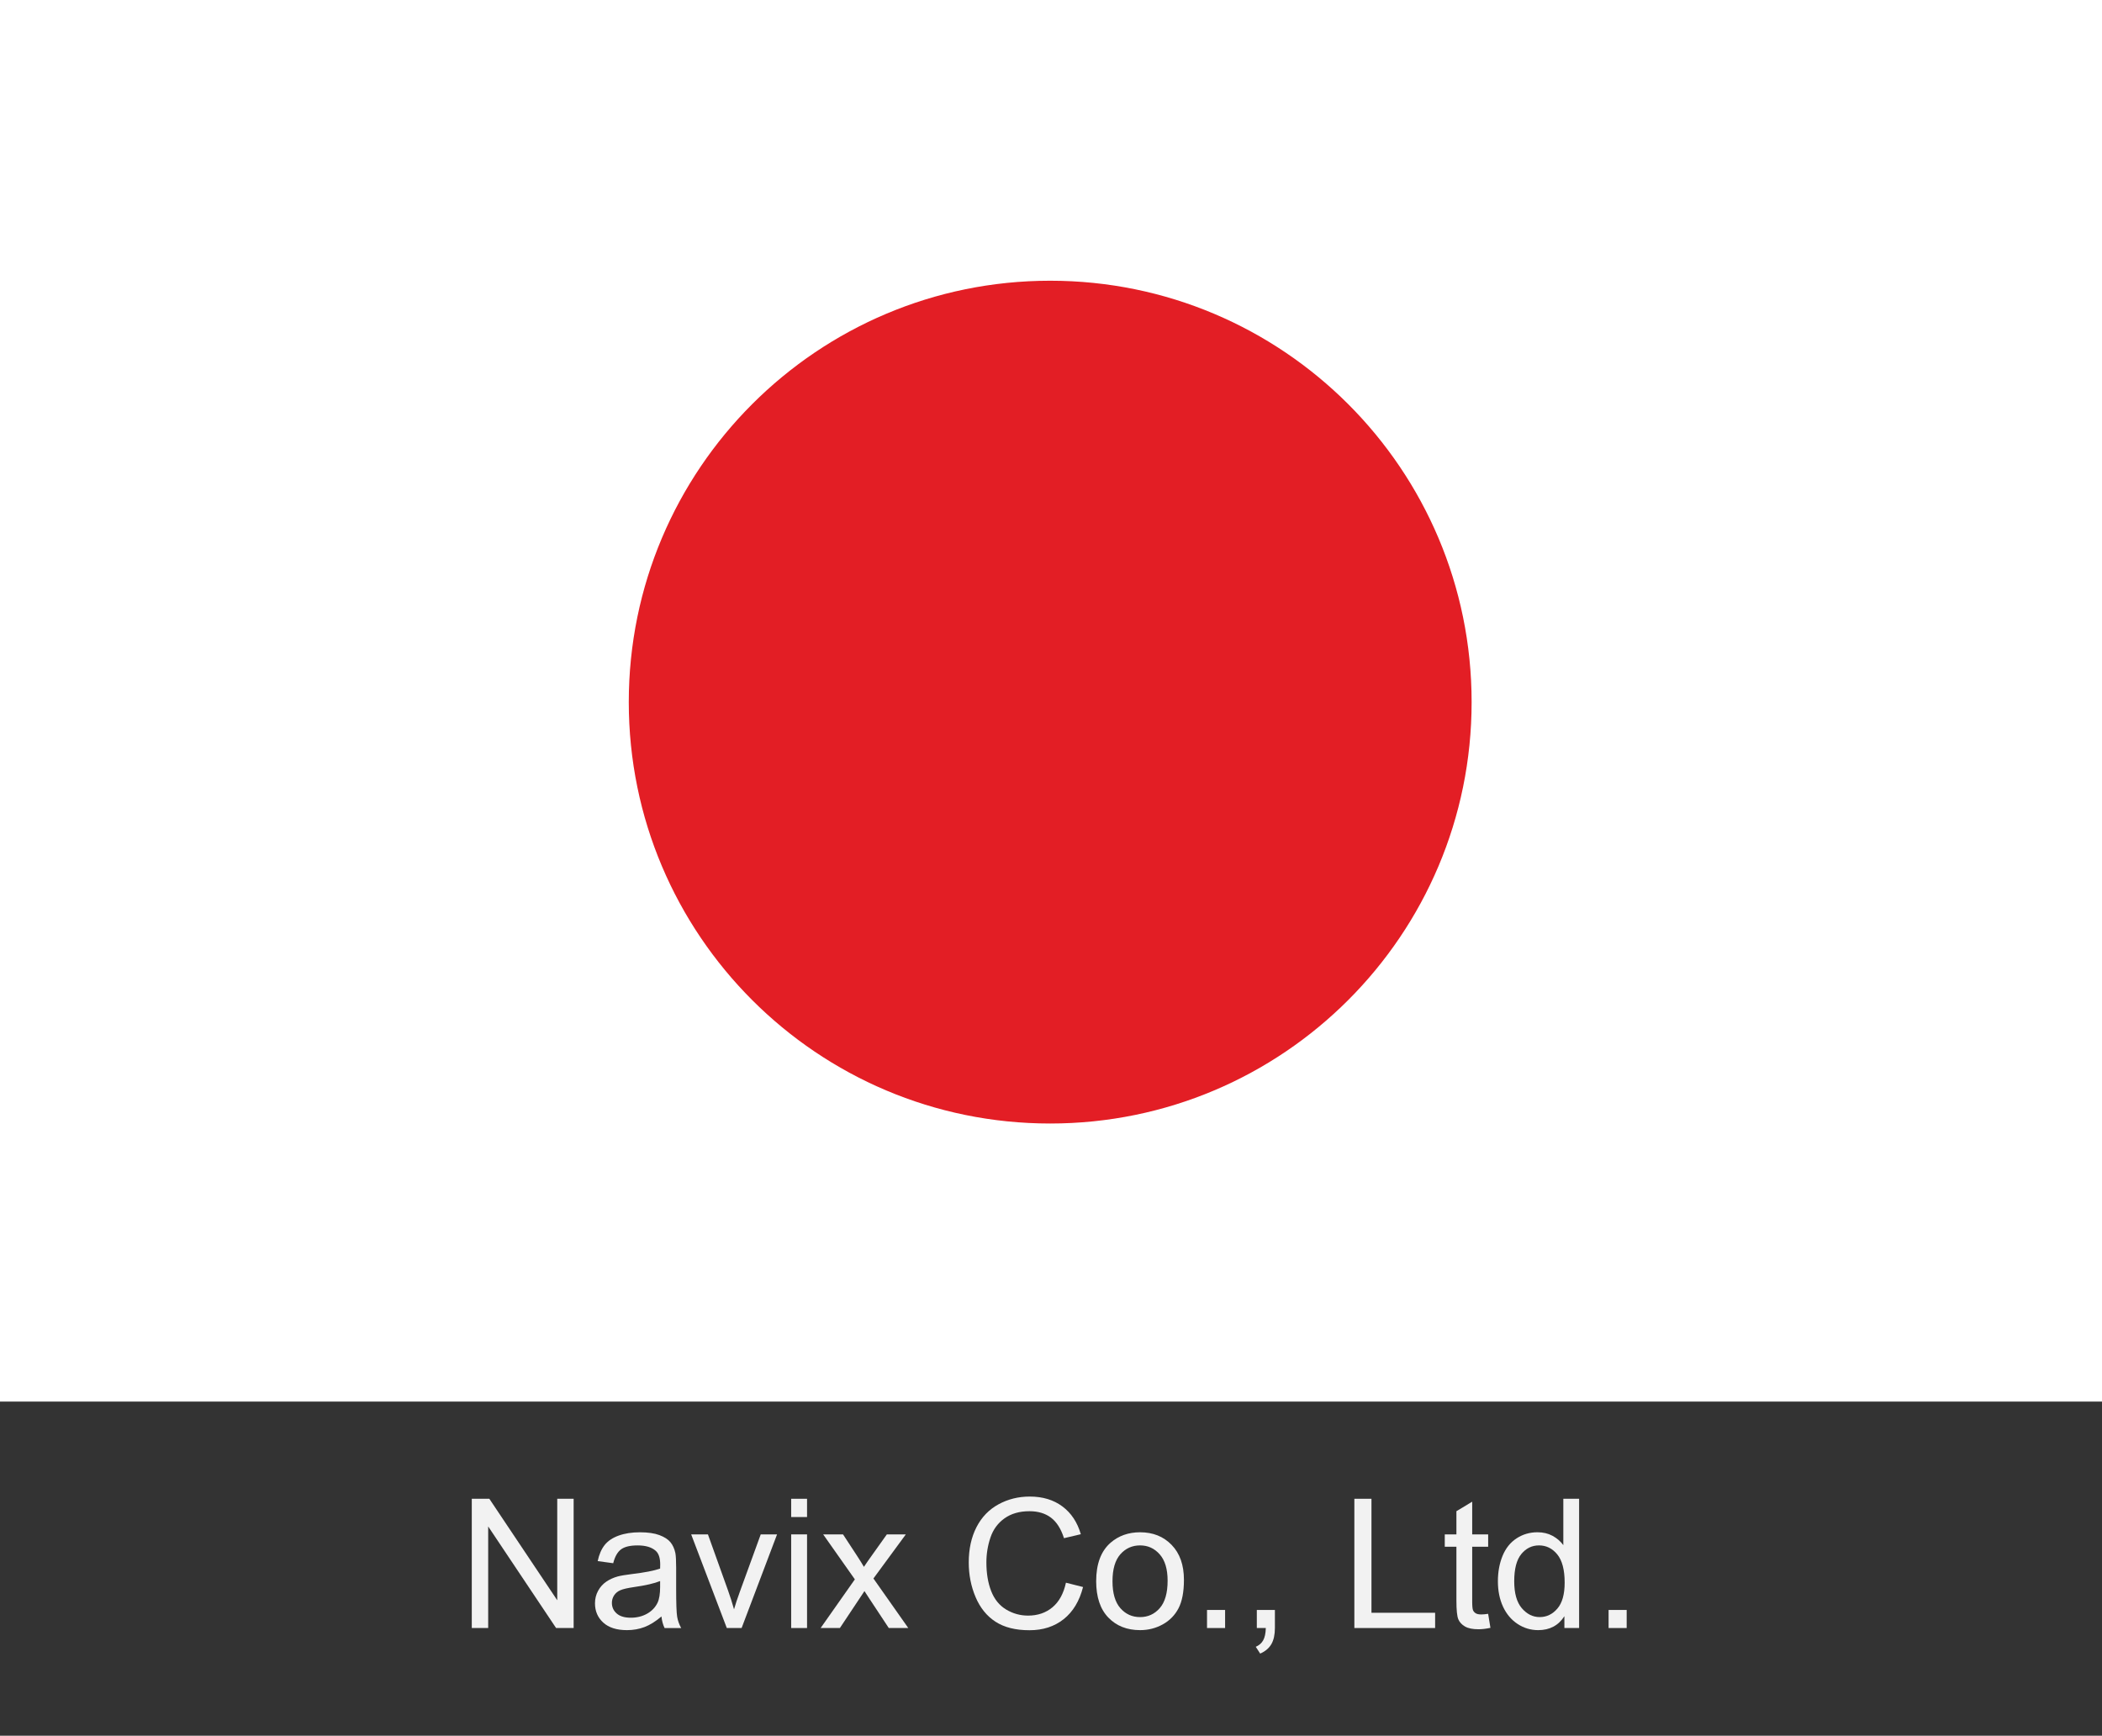 <?xml version="1.0" encoding="utf-8"?>
<!-- Generator: Adobe Illustrator 16.0.0, SVG Export Plug-In . SVG Version: 6.00 Build 0)  -->
<!DOCTYPE svg PUBLIC "-//W3C//DTD SVG 1.1//EN" "http://www.w3.org/Graphics/SVG/1.1/DTD/svg11.dtd">
<svg version="1.1" xmlns="http://www.w3.org/2000/svg" xmlns:xlink="http://www.w3.org/1999/xlink" x="0px" y="0px"
	 width="116.397px" height="96.129px" viewBox="0 0 116.397 96.129" enable-background="new 0 0 116.397 96.129"
	 xml:space="preserve">
<rect x="0" y="0" width="116.397" height="96.129" fill="#333333" stroke="none"/>
<g id="Layer_1" display="none">
	<rect y="51.35" display="inline" fill="#F6B518" width="116.397" height="26.246"/>
	<rect y="25.1" display="inline" fill="#E31E25" width="116.397" height="26.25"/>
	<rect display="inline" fill="#050303" width="116.397" height="25.1"/>
	<rect x="0.002" display="inline" fill="none" stroke="#231815" stroke-width="0.411" width="116.391" height="77.596"/>
	<g display="inline">
		<path fill="#F2F2F2" d="M13.11,89.746v-7.158h0.972l3.76,5.62v-5.62h0.908v7.158h-0.972l-3.76-5.625v5.625H13.11z"/>
		<path fill="#F2F2F2" d="M23.613,89.106c-0.326,0.277-0.639,0.472-0.94,0.586s-0.624,0.171-0.969,0.171
			c-0.57,0-1.007-0.139-1.313-0.417s-0.459-0.634-0.459-1.067c0-0.254,0.058-0.486,0.173-0.696s0.267-0.378,0.454-0.505
			s0.398-0.223,0.632-0.288c0.172-0.045,0.433-0.089,0.781-0.132c0.709-0.084,1.232-0.186,1.567-0.303
			c0.003-0.121,0.005-0.197,0.005-0.229c0-0.358-0.083-0.61-0.249-0.757c-0.225-0.199-0.558-0.298-1.001-0.298
			c-0.414,0-0.719,0.072-0.916,0.217s-0.343,0.401-0.437,0.769l-0.859-0.117c0.078-0.368,0.207-0.665,0.386-0.891
			s0.438-0.4,0.776-0.522s0.731-0.183,1.177-0.183c0.443,0,0.802,0.052,1.079,0.156s0.48,0.235,0.61,0.393s0.221,0.357,0.273,0.598
			c0.029,0.15,0.044,0.42,0.044,0.811v1.172c0,0.817,0.019,1.334,0.056,1.55s0.111,0.424,0.222,0.623h-0.918
			C23.697,89.563,23.639,89.35,23.613,89.106z M23.54,87.143c-0.319,0.13-0.797,0.241-1.436,0.332
			c-0.361,0.052-0.617,0.111-0.767,0.176s-0.265,0.16-0.347,0.286s-0.122,0.265-0.122,0.417c0,0.234,0.089,0.43,0.266,0.586
			s0.437,0.234,0.779,0.234c0.338,0,0.64-0.074,0.903-0.222s0.458-0.351,0.581-0.608c0.094-0.199,0.142-0.492,0.142-0.879V87.143z"
			/>
		<path fill="#F2F2F2" d="M27.231,89.746l-1.973-5.186h0.928l1.113,3.105c0.121,0.335,0.231,0.684,0.332,1.045
			c0.078-0.273,0.187-0.602,0.327-0.986l1.152-3.164h0.903l-1.963,5.186H27.231z"/>
		<path fill="#F2F2F2" d="M30.795,83.598v-1.011h0.879v1.011H30.795z M30.795,89.746V84.56h0.879v5.186H30.795z"/>
		<path fill="#F2F2F2" d="M32.426,89.746l1.895-2.695l-1.753-2.49h1.099l0.796,1.216c0.15,0.231,0.27,0.425,0.361,0.581
			c0.143-0.215,0.275-0.405,0.396-0.571l0.874-1.226h1.05l-1.792,2.441l1.929,2.744h-1.079l-1.064-1.611L34.853,87.7l-1.362,2.046
			H32.426z"/>
		<path fill="#F2F2F2" d="M40.922,89.746v-7.158h5.176v0.845H41.87v2.192h3.96v0.84h-3.96v2.437h4.395v0.845H40.922z"/>
		<path fill="#F2F2F2" d="M50.859,89.746v-0.762c-0.403,0.586-0.952,0.879-1.646,0.879c-0.307,0-0.592-0.059-0.857-0.176
			c-0.265-0.117-0.462-0.265-0.59-0.442c-0.129-0.177-0.219-0.395-0.271-0.652c-0.035-0.172-0.054-0.446-0.054-0.82V84.56h0.879
			v2.876c0,0.459,0.019,0.768,0.054,0.928c0.055,0.231,0.172,0.413,0.352,0.544s0.4,0.198,0.664,0.198s0.512-0.067,0.742-0.203
			s0.395-0.319,0.49-0.552c0.097-0.233,0.145-0.57,0.145-1.013V84.56h0.879v5.186H50.859z"/>
		<path fill="#F2F2F2" d="M53.012,89.746V84.56h0.791v0.786c0.201-0.368,0.387-0.61,0.559-0.728c0.17-0.117,0.359-0.176,0.564-0.176
			c0.295,0,0.598,0.094,0.902,0.283l-0.303,0.815c-0.215-0.127-0.43-0.19-0.645-0.19c-0.191,0-0.363,0.058-0.518,0.173
			c-0.152,0.116-0.262,0.276-0.326,0.481c-0.098,0.313-0.146,0.654-0.146,1.025v2.715H53.012z"/>
		<path fill="#F2F2F2" d="M56.024,87.153c0-0.96,0.268-1.671,0.801-2.134c0.447-0.384,0.99-0.576,1.631-0.576
			c0.713,0,1.297,0.233,1.748,0.701c0.453,0.467,0.68,1.112,0.68,1.936c0,0.667-0.102,1.192-0.301,1.575
			c-0.201,0.382-0.492,0.68-0.875,0.891c-0.381,0.211-0.799,0.317-1.252,0.317c-0.725,0-1.313-0.233-1.76-0.698
			S56.024,88.028,56.024,87.153z M56.928,87.153c0,0.664,0.145,1.161,0.434,1.492c0.291,0.331,0.654,0.496,1.094,0.496
			c0.438,0,0.799-0.166,1.09-0.498c0.289-0.332,0.434-0.838,0.434-1.519c0-0.641-0.145-1.127-0.438-1.458
			c-0.291-0.331-0.652-0.496-1.086-0.496c-0.439,0-0.803,0.165-1.094,0.493C57.073,85.992,56.928,86.489,56.928,87.153z"/>
		<path fill="#F2F2F2" d="M61.915,91.733V84.56h0.801v0.674c0.188-0.264,0.402-0.461,0.639-0.593
			c0.238-0.132,0.525-0.198,0.865-0.198c0.441,0,0.832,0.114,1.172,0.342c0.338,0.228,0.594,0.549,0.766,0.964
			c0.174,0.415,0.26,0.87,0.26,1.365c0,0.531-0.096,1.008-0.287,1.433c-0.189,0.425-0.467,0.75-0.83,0.977
			c-0.361,0.226-0.744,0.339-1.145,0.339c-0.293,0-0.555-0.062-0.789-0.186c-0.232-0.124-0.424-0.28-0.572-0.469v2.524H61.915z
			 M62.709,87.182c0,0.667,0.135,1.161,0.406,1.479c0.27,0.319,0.598,0.479,0.98,0.479c0.391,0,0.725-0.165,1.004-0.496
			c0.277-0.331,0.418-0.842,0.418-1.536c0-0.661-0.137-1.156-0.408-1.484s-0.596-0.493-0.975-0.493
			c-0.373,0-0.705,0.175-0.994,0.525C62.854,86.006,62.709,86.515,62.709,87.182z"/>
		<path fill="#F2F2F2" d="M71.024,88.076l0.908,0.112c-0.143,0.531-0.408,0.942-0.795,1.235c-0.389,0.293-0.883,0.439-1.484,0.439
			c-0.76,0-1.361-0.233-1.805-0.701c-0.445-0.467-0.666-1.122-0.666-1.965c0-0.873,0.225-1.549,0.674-2.031s1.031-0.723,1.748-0.723
			c0.693,0,1.26,0.236,1.699,0.708s0.658,1.136,0.658,1.992c0,0.052-0.002,0.13-0.004,0.234H68.09
			c0.031,0.57,0.193,1.006,0.482,1.309c0.291,0.303,0.652,0.454,1.084,0.454c0.322,0,0.598-0.084,0.826-0.254
			C70.709,88.717,70.891,88.447,71.024,88.076z M68.139,86.655h2.895c-0.039-0.436-0.148-0.763-0.332-0.981
			c-0.279-0.338-0.643-0.508-1.088-0.508c-0.404,0-0.744,0.135-1.02,0.405C68.321,85.841,68.168,86.202,68.139,86.655z"/>
		<path fill="#F2F2F2" d="M79.276,86.938v-0.84l3.033-0.005v2.656c-0.467,0.371-0.945,0.65-1.441,0.837
			c-0.494,0.187-1.002,0.281-1.523,0.281c-0.703,0-1.342-0.15-1.916-0.452s-1.008-0.736-1.301-1.306s-0.439-1.206-0.439-1.909
			c0-0.697,0.145-1.347,0.436-1.951c0.293-0.604,0.711-1.052,1.258-1.345s1.178-0.439,1.891-0.439c0.518,0,0.984,0.084,1.402,0.251
			c0.42,0.167,0.748,0.401,0.984,0.701c0.238,0.299,0.418,0.69,0.543,1.172l-0.855,0.234c-0.107-0.365-0.24-0.651-0.4-0.859
			c-0.158-0.208-0.387-0.375-0.684-0.5c-0.295-0.125-0.625-0.188-0.986-0.188c-0.432,0-0.807,0.066-1.123,0.198
			c-0.314,0.132-0.57,0.305-0.764,0.52s-0.344,0.451-0.451,0.708c-0.184,0.443-0.273,0.923-0.273,1.44
			c0,0.638,0.109,1.172,0.328,1.602c0.221,0.43,0.541,0.749,0.961,0.957s0.865,0.313,1.338,0.313c0.41,0,0.811-0.079,1.201-0.237
			s0.686-0.326,0.889-0.505v-1.333H79.276z"/>
		<path fill="#F2F2F2" d="M83.594,89.746V84.56h0.785v0.728c0.164-0.254,0.379-0.458,0.65-0.613c0.27-0.155,0.578-0.232,0.922-0.232
			c0.385,0,0.699,0.08,0.945,0.239s0.42,0.382,0.52,0.669c0.41-0.605,0.945-0.908,1.602-0.908c0.516,0,0.91,0.143,1.188,0.427
			c0.275,0.285,0.414,0.724,0.414,1.316v3.56h-0.873v-3.267c0-0.352-0.029-0.604-0.086-0.759s-0.16-0.279-0.311-0.374
			c-0.148-0.094-0.324-0.142-0.527-0.142c-0.363,0-0.666,0.121-0.908,0.364c-0.24,0.243-0.361,0.631-0.361,1.165v3.013h-0.879
			v-3.369c0-0.391-0.07-0.684-0.215-0.879c-0.143-0.195-0.377-0.293-0.703-0.293c-0.246,0-0.477,0.065-0.686,0.195
			c-0.211,0.13-0.361,0.321-0.457,0.571c-0.094,0.25-0.141,0.612-0.141,1.084v2.69H83.594z"/>
		<path fill="#F2F2F2" d="M92.735,89.746h-0.816v-7.158h0.879v2.554c0.371-0.465,0.846-0.698,1.422-0.698
			c0.318,0,0.621,0.064,0.904,0.193c0.285,0.128,0.52,0.309,0.703,0.542c0.186,0.233,0.328,0.514,0.434,0.842
			c0.104,0.329,0.156,0.68,0.156,1.055c0,0.889-0.221,1.576-0.66,2.061s-0.967,0.728-1.582,0.728c-0.611,0-1.092-0.255-1.439-0.767
			V89.746z M92.725,87.114c0,0.622,0.084,1.071,0.254,1.348c0.275,0.453,0.65,0.679,1.123,0.679c0.383,0,0.715-0.167,0.996-0.5
			c0.279-0.333,0.42-0.831,0.42-1.492c0-0.677-0.135-1.177-0.404-1.499c-0.268-0.322-0.592-0.483-0.973-0.483
			c-0.385,0-0.717,0.167-0.996,0.5C92.864,86,92.725,86.482,92.725,87.114z"/>
		<path fill="#F2F2F2" d="M97.625,89.746v-7.158h0.947v2.939h3.721v-2.939h0.947v7.158h-0.947v-3.374h-3.721v3.374H97.625z"/>
	</g>
</g>
<g id="Layer_2" display="none">
	<g display="inline">
		<path fill="#F2F2F2" d="M4.1,89.746v-7.158h0.972l3.76,5.62v-5.62h0.908v7.158H8.768l-3.76-5.625v5.625H4.1z"/>
		<path fill="#F2F2F2" d="M14.603,89.106c-0.326,0.277-0.639,0.472-0.94,0.586s-0.624,0.171-0.969,0.171
			c-0.57,0-1.007-0.139-1.313-0.417s-0.459-0.634-0.459-1.067c0-0.254,0.058-0.486,0.173-0.696s0.267-0.378,0.454-0.505
			s0.398-0.223,0.632-0.288c0.172-0.045,0.433-0.089,0.781-0.132c0.709-0.084,1.232-0.186,1.567-0.303
			c0.003-0.121,0.005-0.197,0.005-0.229c0-0.358-0.083-0.61-0.249-0.757c-0.225-0.199-0.558-0.298-1.001-0.298
			c-0.414,0-0.719,0.072-0.916,0.217s-0.343,0.401-0.437,0.769l-0.859-0.117c0.078-0.368,0.207-0.665,0.386-0.891
			s0.438-0.4,0.776-0.522s0.731-0.183,1.177-0.183c0.443,0,0.802,0.052,1.079,0.156s0.48,0.235,0.61,0.393s0.221,0.357,0.273,0.598
			c0.029,0.15,0.044,0.42,0.044,0.811v1.172c0,0.817,0.019,1.334,0.056,1.55s0.111,0.424,0.222,0.623h-0.918
			C14.687,89.563,14.628,89.35,14.603,89.106z M14.529,87.143c-0.319,0.13-0.797,0.241-1.436,0.332
			c-0.361,0.052-0.617,0.111-0.767,0.176s-0.265,0.16-0.347,0.286s-0.122,0.265-0.122,0.417c0,0.234,0.089,0.43,0.266,0.586
			s0.437,0.234,0.779,0.234c0.338,0,0.64-0.074,0.903-0.222s0.458-0.351,0.581-0.608c0.094-0.199,0.142-0.492,0.142-0.879V87.143z"
			/>
		<path fill="#F2F2F2" d="M18.221,89.746l-1.973-5.186h0.928l1.113,3.105c0.121,0.335,0.231,0.684,0.332,1.045
			c0.078-0.273,0.187-0.602,0.327-0.986l1.152-3.164h0.903l-1.963,5.186H18.221z"/>
		<path fill="#F2F2F2" d="M21.785,83.598v-1.011h0.879v1.011H21.785z M21.785,89.746V84.56h0.879v5.186H21.785z"/>
		<path fill="#F2F2F2" d="M23.416,89.746l1.895-2.695l-1.753-2.49h1.099l0.796,1.216c0.15,0.231,0.27,0.425,0.361,0.581
			c0.143-0.215,0.275-0.405,0.396-0.571l0.874-1.226h1.05l-1.792,2.441l1.929,2.744H27.19l-1.064-1.611L25.843,87.7l-1.362,2.046
			H23.416z"/>
		<path fill="#F2F2F2" d="M31.57,87.446l0.894-0.078c0.042,0.358,0.141,0.652,0.295,0.881s0.395,0.415,0.72,0.557
			s0.692,0.212,1.099,0.212c0.361,0,0.68-0.054,0.957-0.161s0.482-0.255,0.618-0.442s0.203-0.392,0.203-0.613
			c0-0.225-0.065-0.421-0.195-0.588s-0.345-0.309-0.645-0.422c-0.192-0.075-0.617-0.191-1.274-0.349s-1.118-0.307-1.382-0.447
			c-0.342-0.179-0.597-0.401-0.764-0.667s-0.251-0.563-0.251-0.891c0-0.361,0.103-0.699,0.308-1.013s0.504-0.553,0.898-0.715
			s0.832-0.244,1.313-0.244c0.531,0,0.999,0.085,1.404,0.256s0.717,0.422,0.935,0.754s0.335,0.708,0.352,1.128l-0.908,0.068
			c-0.049-0.453-0.214-0.794-0.496-1.025S34.953,83.3,34.402,83.3c-0.573,0-0.99,0.105-1.252,0.315s-0.393,0.463-0.393,0.759
			c0,0.257,0.093,0.469,0.278,0.635c0.182,0.166,0.658,0.336,1.428,0.51s1.298,0.326,1.584,0.457
			c0.417,0.192,0.724,0.436,0.923,0.73s0.298,0.634,0.298,1.018c0,0.381-0.109,0.74-0.327,1.077s-0.531,0.599-0.94,0.786
			s-0.868,0.281-1.379,0.281c-0.648,0-1.19-0.094-1.628-0.283s-0.781-0.473-1.03-0.852S31.583,87.924,31.57,87.446z"/>
		<path fill="#F2F2F2" d="M38.45,89.746v-7.158h0.879v2.568c0.41-0.475,0.928-0.713,1.553-0.713c0.384,0,0.718,0.076,1.001,0.227
			s0.486,0.36,0.608,0.627s0.184,0.654,0.184,1.162v3.286h-0.879v-3.286c0-0.439-0.095-0.759-0.286-0.959s-0.46-0.3-0.808-0.3
			c-0.26,0-0.505,0.067-0.735,0.203s-0.393,0.318-0.491,0.549s-0.146,0.55-0.146,0.957v2.837H38.45z"/>
		<path fill="#F2F2F2" d="M47.395,89.106c-0.324,0.277-0.639,0.472-0.939,0.586s-0.625,0.171-0.969,0.171
			c-0.57,0-1.008-0.139-1.314-0.417c-0.306-0.278-0.459-0.634-0.459-1.067c0-0.254,0.059-0.486,0.174-0.696s0.268-0.378,0.454-0.505
			s0.397-0.223,0.632-0.288c0.174-0.045,0.434-0.089,0.781-0.132c0.711-0.084,1.232-0.186,1.568-0.303
			c0.002-0.121,0.004-0.197,0.004-0.229c0-0.358-0.082-0.61-0.248-0.757c-0.225-0.199-0.559-0.298-1.002-0.298
			c-0.412,0-0.719,0.072-0.916,0.217c-0.195,0.145-0.342,0.401-0.436,0.769l-0.859-0.117c0.078-0.368,0.206-0.665,0.385-0.891
			c0.18-0.226,0.438-0.4,0.777-0.522c0.338-0.122,0.73-0.183,1.176-0.183c0.443,0,0.803,0.052,1.08,0.156
			c0.275,0.104,0.48,0.235,0.609,0.393c0.131,0.158,0.223,0.357,0.273,0.598c0.029,0.15,0.045,0.42,0.045,0.811v1.172
			c0,0.817,0.018,1.334,0.055,1.55c0.039,0.216,0.113,0.424,0.223,0.623h-0.918C47.481,89.563,47.422,89.35,47.395,89.106z
			 M47.323,87.143c-0.32,0.13-0.799,0.241-1.436,0.332c-0.361,0.052-0.617,0.111-0.768,0.176c-0.148,0.065-0.266,0.16-0.346,0.286
			c-0.082,0.125-0.123,0.265-0.123,0.417c0,0.234,0.09,0.43,0.266,0.586c0.178,0.156,0.438,0.234,0.779,0.234
			c0.34,0,0.641-0.074,0.904-0.222s0.457-0.351,0.58-0.608c0.096-0.199,0.143-0.492,0.143-0.879V87.143z"/>
		<path fill="#F2F2F2" d="M49.574,89.746V84.56h0.791v0.737c0.381-0.57,0.931-0.854,1.65-0.854c0.313,0,0.6,0.056,0.862,0.168
			c0.262,0.112,0.458,0.26,0.588,0.442s0.222,0.399,0.273,0.649c0.032,0.163,0.049,0.448,0.049,0.854v3.188h-0.879v-3.154
			c0-0.358-0.034-0.626-0.103-0.803s-0.189-0.319-0.364-0.425c-0.174-0.106-0.378-0.159-0.612-0.159
			c-0.374,0-0.697,0.119-0.97,0.356c-0.271,0.238-0.407,0.688-0.407,1.353v2.832H49.574z"/>
		<path fill="#F2F2F2" d="M54.973,90.175l0.854,0.127c0.036,0.264,0.135,0.456,0.298,0.576c0.218,0.163,0.516,0.244,0.894,0.244
			c0.407,0,0.721-0.082,0.942-0.244s0.371-0.391,0.449-0.684c0.046-0.179,0.066-0.555,0.063-1.128
			c-0.384,0.453-0.862,0.679-1.436,0.679c-0.713,0-1.265-0.257-1.655-0.771s-0.586-1.131-0.586-1.851c0-0.495,0.09-0.951,0.269-1.37
			s0.438-0.741,0.778-0.969c0.341-0.228,0.74-0.342,1.199-0.342c0.612,0,1.116,0.248,1.514,0.742V84.56h0.811v4.482
			c0,0.807-0.082,1.379-0.246,1.716c-0.165,0.337-0.426,0.603-0.781,0.798c-0.357,0.195-0.796,0.293-1.316,0.293
			c-0.618,0-1.118-0.139-1.499-0.417S54.96,90.735,54.973,90.175z M55.701,87.06c0,0.68,0.135,1.177,0.405,1.489
			s0.608,0.469,1.016,0.469c0.403,0,0.742-0.155,1.016-0.466s0.41-0.798,0.41-1.462c0-0.635-0.141-1.113-0.422-1.436
			c-0.282-0.322-0.621-0.483-1.019-0.483c-0.391,0-0.723,0.159-0.996,0.476S55.701,86.435,55.701,87.06z"/>
		<path fill="#F2F2F2" d="M60.697,89.746v-7.158h0.879v2.568c0.41-0.475,0.928-0.713,1.553-0.713c0.384,0,0.718,0.076,1.001,0.227
			s0.486,0.36,0.607,0.627c0.123,0.267,0.184,0.654,0.184,1.162v3.286h-0.879v-3.286c0-0.439-0.096-0.759-0.285-0.959
			c-0.191-0.2-0.46-0.3-0.809-0.3c-0.261,0-0.506,0.067-0.734,0.203c-0.23,0.135-0.394,0.318-0.491,0.549s-0.146,0.55-0.146,0.957
			v2.837H60.697z"/>
		<path fill="#F2F2F2" d="M69.641,89.106c-0.325,0.277-0.639,0.472-0.939,0.586c-0.302,0.114-0.625,0.171-0.97,0.171
			c-0.569,0-1.008-0.139-1.313-0.417s-0.459-0.634-0.459-1.067c0-0.254,0.058-0.486,0.174-0.696c0.115-0.21,0.267-0.378,0.453-0.505
			c0.188-0.127,0.398-0.223,0.633-0.288c0.173-0.045,0.433-0.089,0.781-0.132c0.71-0.084,1.232-0.186,1.567-0.303
			c0.003-0.121,0.005-0.197,0.005-0.229c0-0.358-0.083-0.61-0.249-0.757c-0.225-0.199-0.559-0.298-1.001-0.298
			c-0.413,0-0.719,0.072-0.916,0.217c-0.196,0.145-0.342,0.401-0.437,0.769l-0.859-0.117c0.078-0.368,0.207-0.665,0.386-0.891
			s0.438-0.4,0.776-0.522s0.73-0.183,1.177-0.183c0.442,0,0.803,0.052,1.079,0.156s0.48,0.235,0.61,0.393s0.222,0.357,0.273,0.598
			c0.029,0.15,0.044,0.42,0.044,0.811v1.172c0,0.817,0.019,1.334,0.056,1.55c0.038,0.216,0.112,0.424,0.223,0.623h-0.918
			C69.726,89.563,69.667,89.35,69.641,89.106z M69.568,87.143c-0.319,0.13-0.798,0.241-1.436,0.332
			c-0.361,0.052-0.617,0.111-0.767,0.176s-0.266,0.16-0.347,0.286s-0.122,0.265-0.122,0.417c0,0.234,0.089,0.43,0.266,0.586
			c0.178,0.156,0.438,0.234,0.779,0.234c0.339,0,0.64-0.074,0.903-0.222s0.457-0.351,0.581-0.608
			c0.095-0.199,0.142-0.492,0.142-0.879V87.143z"/>
		<path fill="#F2F2F2" d="M71.825,83.598v-1.011h0.879v1.011H71.825z M71.825,89.746V84.56h0.879v5.186H71.825z"/>
		<path fill="#F2F2F2" d="M82.04,87.236l0.947,0.239c-0.198,0.778-0.556,1.371-1.072,1.78c-0.516,0.409-1.146,0.613-1.892,0.613
			c-0.771,0-1.399-0.157-1.882-0.471c-0.484-0.314-0.852-0.769-1.104-1.365c-0.253-0.596-0.379-1.235-0.379-1.919
			c0-0.746,0.143-1.396,0.428-1.951c0.284-0.555,0.689-0.977,1.215-1.265c0.526-0.288,1.104-0.432,1.736-0.432
			c0.716,0,1.318,0.182,1.807,0.547s0.828,0.877,1.021,1.538l-0.933,0.22c-0.166-0.521-0.407-0.9-0.723-1.138
			s-0.713-0.356-1.191-0.356c-0.55,0-1.01,0.132-1.379,0.396c-0.37,0.264-0.63,0.618-0.779,1.062s-0.225,0.902-0.225,1.375
			c0,0.609,0.089,1.14,0.266,1.594c0.178,0.454,0.454,0.793,0.828,1.018s0.779,0.337,1.216,0.337c0.53,0,0.979-0.153,1.348-0.459
			S81.91,87.838,82.04,87.236z"/>
		<path fill="#F2F2F2" d="M83.713,87.153c0-0.96,0.267-1.671,0.801-2.134c0.446-0.384,0.989-0.576,1.631-0.576
			c0.713,0,1.296,0.233,1.748,0.701s0.679,1.112,0.679,1.936c0,0.667-0.101,1.192-0.3,1.575c-0.201,0.382-0.492,0.68-0.875,0.891
			c-0.382,0.211-0.8,0.317-1.252,0.317c-0.726,0-1.313-0.233-1.76-0.698C83.937,88.699,83.713,88.028,83.713,87.153z M84.617,87.153
			c0,0.664,0.145,1.161,0.435,1.492s0.654,0.496,1.094,0.496c0.437,0,0.799-0.166,1.089-0.498s0.435-0.838,0.435-1.519
			c0-0.641-0.146-1.127-0.438-1.458c-0.291-0.331-0.653-0.496-1.086-0.496c-0.439,0-0.804,0.165-1.094,0.493
			S84.617,86.489,84.617,87.153z"/>
		<path fill="#F2F2F2" d="M89.852,89.746v-1.001h1.001v1.001H89.852z"/>
		<path fill="#F2F2F2" d="M92.61,89.746v-1.001h1.001v1.001c0,0.368-0.065,0.665-0.195,0.891s-0.337,0.401-0.62,0.525l-0.244-0.376
			c0.186-0.082,0.322-0.201,0.41-0.359s0.137-0.385,0.146-0.681H92.61z"/>
		<path fill="#F2F2F2" d="M98.01,89.746v-7.158h0.947v6.313h3.525v0.845H98.01z"/>
		<path fill="#F2F2F2" d="M105.418,88.959l0.127,0.776c-0.247,0.052-0.469,0.078-0.664,0.078c-0.319,0-0.566-0.05-0.742-0.151
			s-0.3-0.233-0.371-0.398s-0.107-0.51-0.107-1.038v-2.983h-0.645V84.56h0.645v-1.284l0.874-0.527v1.812h0.884v0.684h-0.884v3.032
			c0,0.25,0.016,0.412,0.046,0.483c0.031,0.072,0.082,0.128,0.152,0.171c0.069,0.042,0.17,0.063,0.3,0.063
			C105.13,88.994,105.259,88.982,105.418,88.959z"/>
		<path fill="#F2F2F2" d="M109.641,89.746v-0.654c-0.329,0.514-0.813,0.771-1.45,0.771c-0.413,0-0.794-0.114-1.14-0.342
			c-0.348-0.228-0.615-0.546-0.807-0.955c-0.189-0.409-0.285-0.878-0.285-1.409c0-0.518,0.086-0.987,0.259-1.409
			s0.432-0.745,0.776-0.969s0.73-0.337,1.157-0.337c0.313,0,0.591,0.066,0.835,0.198s0.442,0.304,0.596,0.515v-2.568h0.874v7.158
			H109.641z M106.863,87.158c0,0.664,0.14,1.161,0.42,1.489s0.61,0.493,0.991,0.493c0.384,0,0.711-0.157,0.979-0.471
			c0.27-0.314,0.403-0.793,0.403-1.438c0-0.709-0.137-1.23-0.41-1.563s-0.61-0.498-1.011-0.498c-0.391,0-0.717,0.16-0.979,0.479
			C106.994,85.968,106.863,86.471,106.863,87.158z"/>
		<path fill="#F2F2F2" d="M112.088,89.746v-1.001h1.001v1.001H112.088z"/>
	</g>
	<rect x="0.003" display="inline" fill="#E31E25" width="116.392" height="77.596"/>
	<polygon display="inline" fill="#F5EA03" points="17.817,7.272 20.47,15.431 29.048,15.431 22.108,20.477 24.761,28.635 
		17.817,23.593 10.875,28.635 13.527,20.477 6.585,15.431 15.163,15.431 	"/>
	<polygon display="inline" fill="#F5EA03" points="43.395,20.522 44.323,23.386 47.336,23.386 44.899,25.156 45.834,28.021 
		43.395,26.251 40.958,28.021 41.889,25.156 39.452,23.386 42.463,23.386 	"/>
	<polygon display="inline" fill="#F5EA03" points="41.491,10.708 43.723,12.726 46.334,11.228 45.102,13.976 47.336,15.994 
		44.344,15.677 43.116,18.423 42.493,15.478 39.497,15.154 42.108,13.655 	"/>
	<polygon display="inline" fill="#F5EA03" points="31.977,4.568 34.895,5.31 36.504,2.763 36.696,5.768 39.618,6.505 36.821,7.623 
		37.02,10.63 35.094,8.313 32.291,9.431 33.901,6.884 	"/>
	<polygon display="inline" fill="#F5EA03" points="32.577,29.876 35.28,31.209 37.381,29.052 36.946,32.033 39.649,33.363 
		36.678,33.875 36.249,36.854 34.848,34.188 31.876,34.697 33.981,32.543 	"/>
</g>
<g id="Layer_3">
	<g>
		<path fill="#F2F2F2" d="M26.125,90.164v-7.158h0.972l3.76,5.62v-5.62h0.908v7.158h-0.972l-3.76-5.625v5.625H26.125z"/>
		<path fill="#F2F2F2" d="M36.628,89.524c-0.326,0.277-0.639,0.472-0.94,0.586s-0.624,0.171-0.969,0.171
			c-0.57,0-1.007-0.139-1.313-0.417s-0.459-0.634-0.459-1.067c0-0.254,0.058-0.486,0.173-0.696s0.267-0.378,0.454-0.505
			s0.398-0.223,0.632-0.288c0.172-0.045,0.433-0.089,0.781-0.132c0.709-0.084,1.232-0.186,1.567-0.303
			c0.003-0.121,0.005-0.197,0.005-0.229c0-0.358-0.083-0.61-0.249-0.757c-0.225-0.199-0.558-0.298-1.001-0.298
			c-0.414,0-0.719,0.072-0.916,0.217s-0.343,0.401-0.437,0.769l-0.859-0.117c0.078-0.368,0.207-0.665,0.386-0.891
			s0.438-0.4,0.776-0.522s0.731-0.183,1.177-0.183c0.443,0,0.802,0.052,1.079,0.156s0.48,0.235,0.61,0.393s0.221,0.357,0.273,0.598
			c0.029,0.15,0.044,0.42,0.044,0.811v1.172c0,0.817,0.019,1.334,0.056,1.55s0.111,0.424,0.222,0.623h-0.918
			C36.712,89.982,36.654,89.769,36.628,89.524z M36.555,87.562c-0.319,0.13-0.797,0.241-1.436,0.332
			c-0.361,0.052-0.617,0.111-0.767,0.176s-0.265,0.16-0.347,0.286s-0.122,0.265-0.122,0.417c0,0.234,0.089,0.43,0.266,0.586
			s0.437,0.234,0.779,0.234c0.338,0,0.64-0.074,0.903-0.222s0.458-0.351,0.581-0.608c0.094-0.199,0.142-0.492,0.142-0.879V87.562z"
			/>
		<path fill="#F2F2F2" d="M40.246,90.164l-1.973-5.186h0.928l1.113,3.105c0.121,0.335,0.231,0.684,0.332,1.045
			c0.078-0.273,0.187-0.602,0.327-0.986l1.152-3.164h0.904l-1.963,5.186H40.246z"/>
		<path fill="#F2F2F2" d="M43.811,84.017v-1.011h0.879v1.011H43.811z M43.811,90.164v-5.186h0.879v5.186H43.811z"/>
		<path fill="#F2F2F2" d="M45.442,90.164l1.895-2.695l-1.754-2.49h1.1l0.795,1.216c0.15,0.231,0.271,0.425,0.361,0.581
			c0.144-0.215,0.275-0.405,0.396-0.571l0.873-1.226h1.051l-1.793,2.441l1.93,2.744h-1.08l-1.064-1.611l-0.283-0.435l-1.361,2.046
			H45.442z"/>
		<path fill="#F2F2F2" d="M59.026,87.654l0.947,0.239c-0.199,0.778-0.557,1.371-1.072,1.78s-1.146,0.613-1.893,0.613
			c-0.771,0-1.398-0.157-1.882-0.471s-0.851-0.769-1.104-1.365s-0.378-1.235-0.378-1.919c0-0.746,0.143-1.396,0.427-1.951
			s0.69-0.977,1.216-1.265s1.104-0.432,1.736-0.432c0.716,0,1.318,0.182,1.807,0.547s0.828,0.877,1.02,1.538l-0.932,0.22
			c-0.166-0.521-0.407-0.9-0.723-1.138c-0.316-0.238-0.713-0.356-1.191-0.356c-0.551,0-1.01,0.132-1.38,0.396
			s-0.629,0.618-0.778,1.062c-0.15,0.444-0.225,0.902-0.225,1.375c0,0.609,0.088,1.14,0.266,1.594s0.453,0.793,0.828,1.018
			c0.374,0.225,0.779,0.337,1.215,0.337c0.531,0,0.98-0.153,1.348-0.459C58.646,88.71,58.895,88.256,59.026,87.654z"/>
		<path fill="#F2F2F2" d="M60.7,87.571c0-0.96,0.268-1.671,0.801-2.134c0.446-0.384,0.99-0.576,1.631-0.576
			c0.713,0,1.296,0.233,1.748,0.701c0.453,0.467,0.68,1.112,0.68,1.936c0,0.667-0.102,1.192-0.301,1.575
			c-0.2,0.382-0.492,0.68-0.874,0.891s-0.8,0.317-1.253,0.317c-0.726,0-1.313-0.233-1.76-0.698S60.7,88.447,60.7,87.571z
			 M61.604,87.571c0,0.664,0.145,1.161,0.434,1.492c0.29,0.331,0.654,0.496,1.094,0.496c0.437,0,0.8-0.166,1.09-0.498
			c0.289-0.332,0.434-0.838,0.434-1.519c0-0.641-0.145-1.127-0.437-1.458s-0.653-0.496-1.087-0.496
			c-0.439,0-0.804,0.165-1.094,0.493C61.749,86.411,61.604,86.907,61.604,87.571z"/>
		<path fill="#F2F2F2" d="M66.838,90.164v-1.001h1.001v1.001H66.838z"/>
		<path fill="#F2F2F2" d="M69.596,90.164v-1.001h1.001v1.001c0,0.368-0.065,0.665-0.195,0.891s-0.337,0.401-0.62,0.525l-0.244-0.376
			c0.186-0.082,0.322-0.201,0.41-0.359s0.137-0.385,0.146-0.681H69.596z"/>
		<path fill="#F2F2F2" d="M74.997,90.164v-7.158h0.947v6.313h3.525v0.845H74.997z"/>
		<path fill="#F2F2F2" d="M82.405,89.378l0.127,0.776c-0.247,0.052-0.469,0.078-0.664,0.078c-0.319,0-0.566-0.05-0.742-0.151
			s-0.3-0.233-0.371-0.398s-0.107-0.51-0.107-1.038v-2.983h-0.645v-0.684h0.645v-1.284l0.874-0.527v1.812h0.884v0.684h-0.884v3.032
			c0,0.25,0.016,0.412,0.046,0.483c0.031,0.072,0.082,0.128,0.152,0.171c0.069,0.042,0.17,0.063,0.3,0.063
			C82.117,89.412,82.246,89.401,82.405,89.378z"/>
		<path fill="#F2F2F2" d="M86.627,90.164V89.51c-0.329,0.514-0.813,0.771-1.45,0.771c-0.413,0-0.794-0.114-1.14-0.342
			c-0.348-0.228-0.615-0.546-0.807-0.955c-0.189-0.409-0.285-0.878-0.285-1.409c0-0.518,0.086-0.987,0.259-1.409
			s0.432-0.745,0.776-0.969s0.73-0.337,1.157-0.337c0.313,0,0.591,0.066,0.835,0.198s0.442,0.304,0.596,0.515v-2.568h0.874v7.158
			H86.627z M83.849,87.576c0,0.664,0.14,1.161,0.42,1.489s0.61,0.493,0.991,0.493c0.384,0,0.711-0.157,0.979-0.471
			c0.27-0.314,0.403-0.793,0.403-1.438c0-0.709-0.137-1.23-0.41-1.563s-0.61-0.498-1.011-0.498c-0.391,0-0.717,0.16-0.979,0.479
			C83.98,86.386,83.849,86.889,83.849,87.576z"/>
		<path fill="#F2F2F2" d="M89.075,90.164v-1.001h1.001v1.001H89.075z"/>
	</g>
	<rect x="-0.089" y="-0.028" fill="#FFFFFF" width="116.486" height="77.651"/>
	<path fill="#E31E25" d="M81.49,38.885c0,12.888-10.446,23.338-23.338,23.338c-12.889,0-23.334-10.45-23.334-23.338
		c0-12.892,10.446-23.338,23.334-23.338C71.043,15.547,81.49,25.994,81.49,38.885"/>
</g>
</svg>
